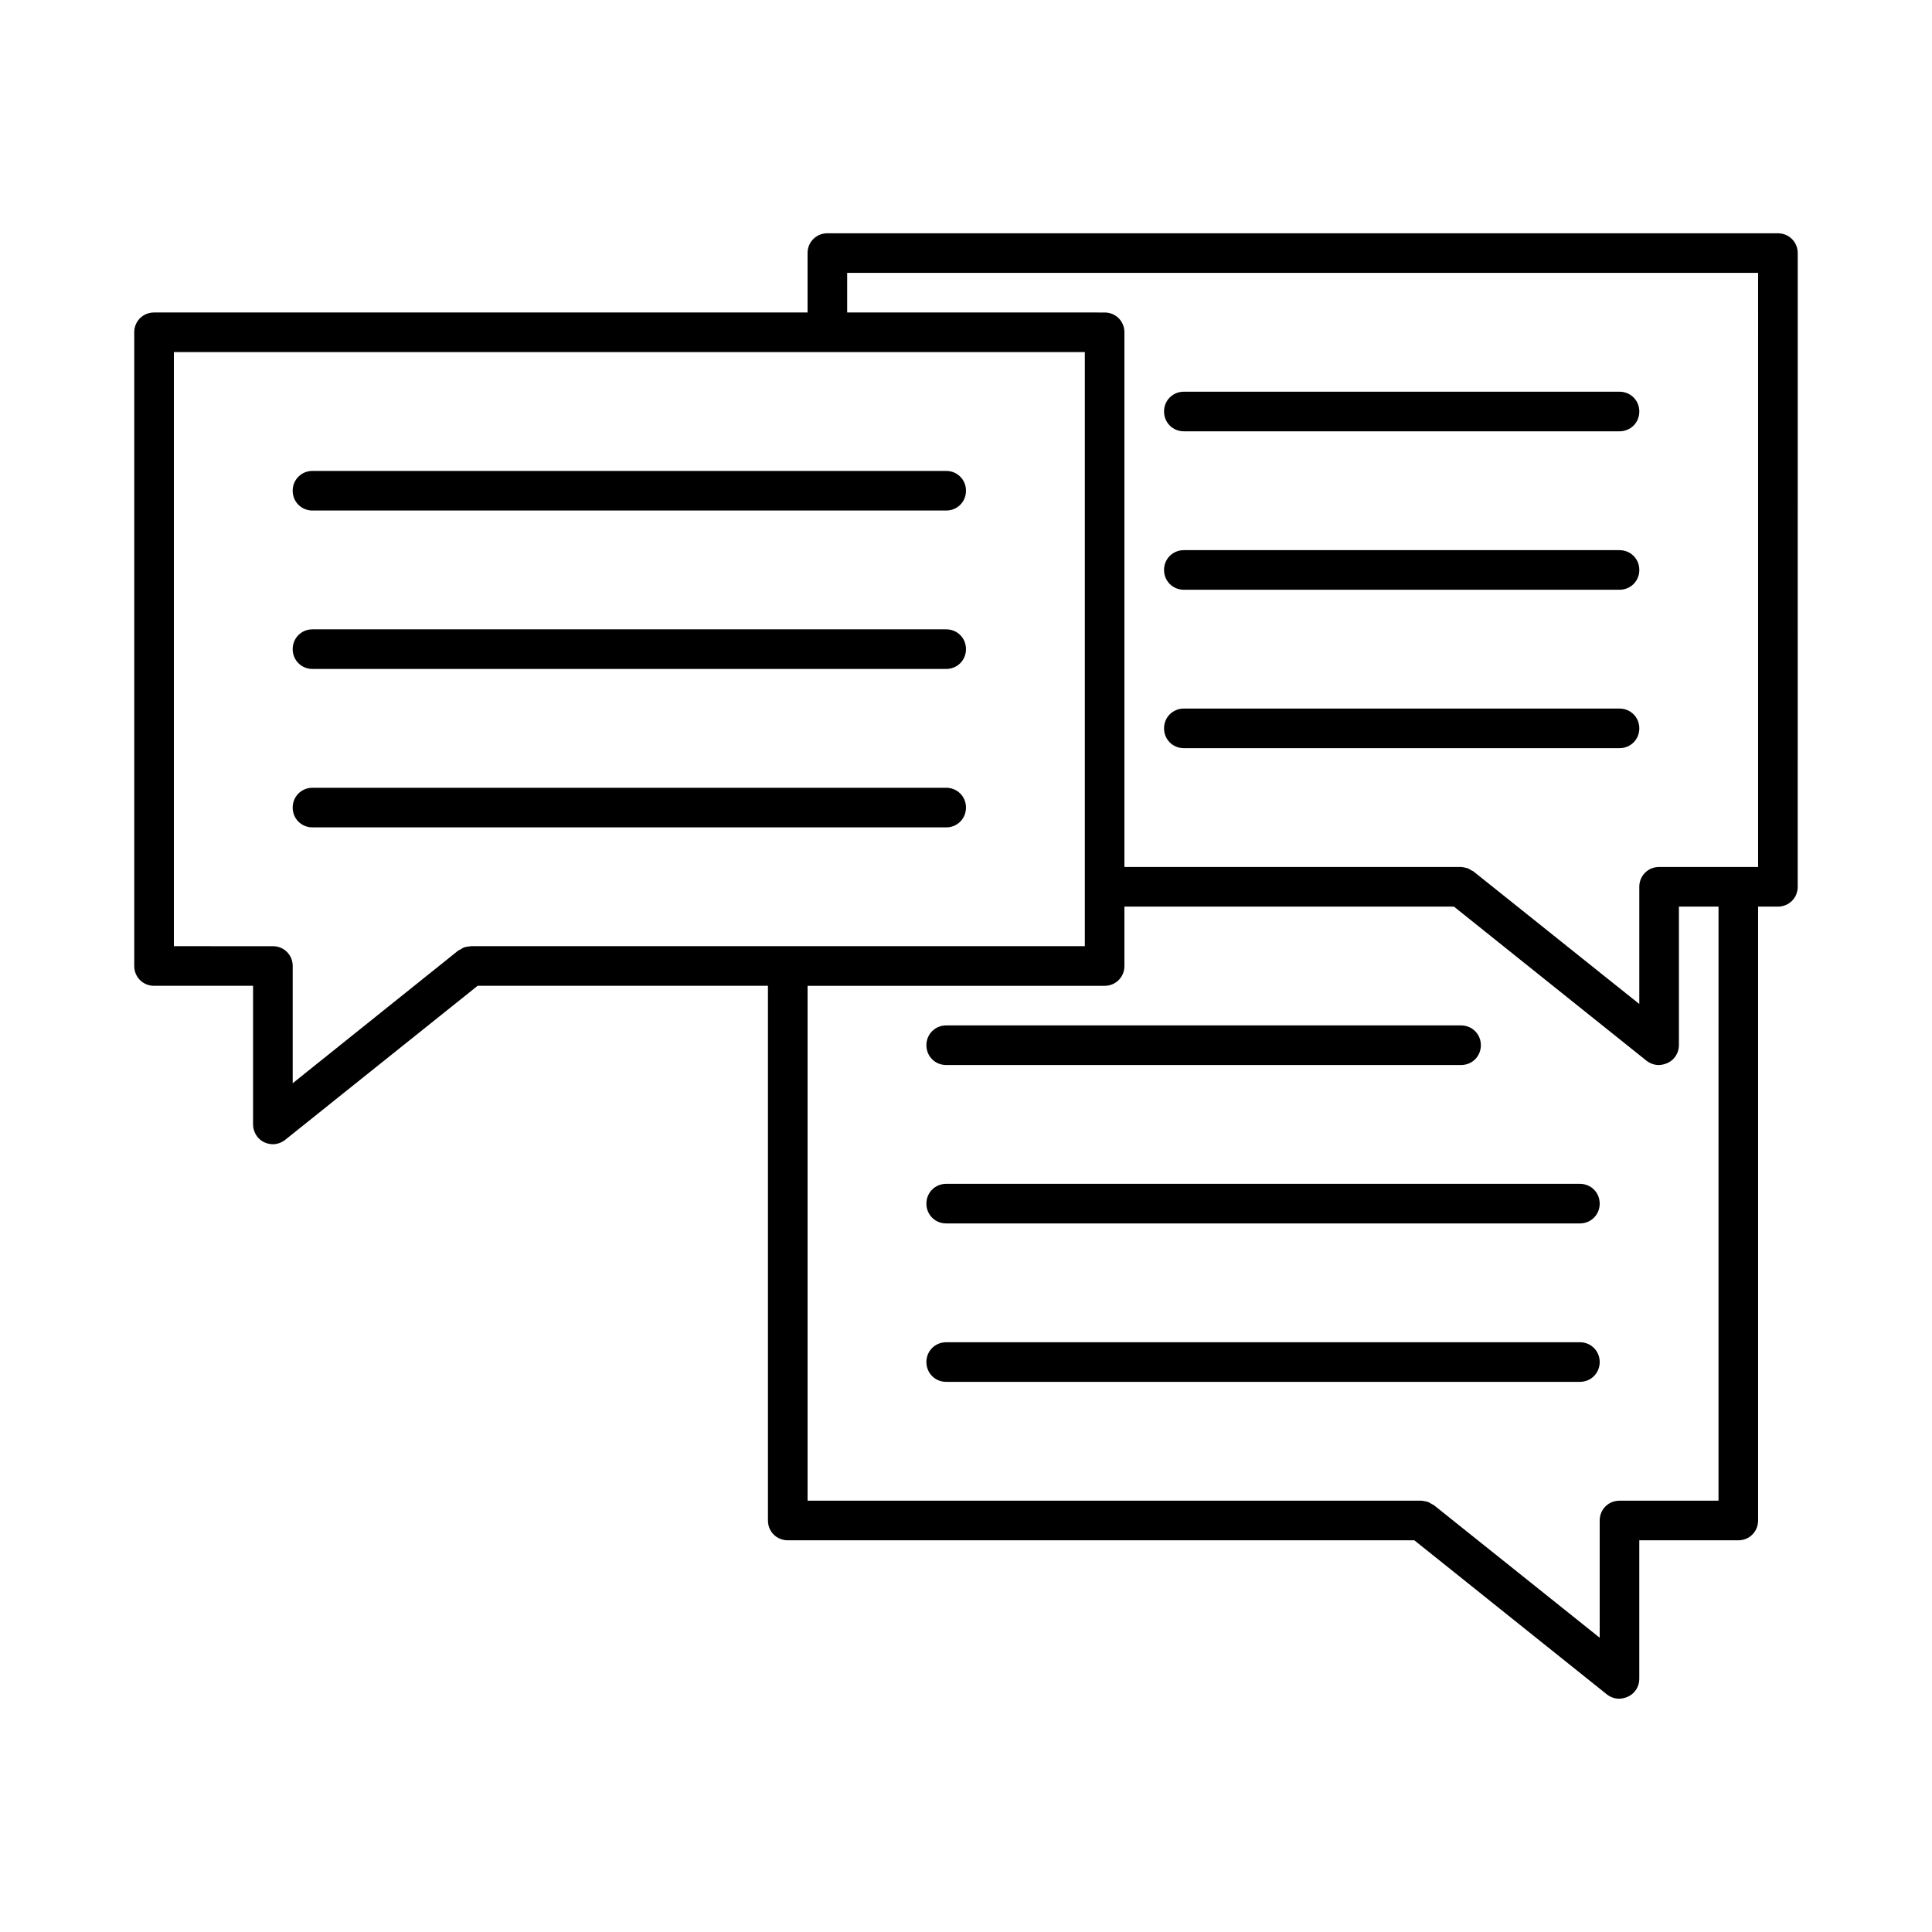 <?xml version="1.0" encoding="UTF-8"?>
<!-- Uploaded to: SVG Repo, www.svgrepo.com, Generator: SVG Repo Mixer Tools -->
<svg fill="#000000" width="800px" height="800px" version="1.1" viewBox="144 144 512 512" xmlns="http://www.w3.org/2000/svg">
 <g>
  <path d="m394.75 268.8h-167.94c-2.938 0-5.246 2.309-5.246 5.25 0 2.938 2.309 5.246 5.246 5.246h167.94c2.938 0 5.246-2.309 5.246-5.246 0.004-2.941-2.309-5.25-5.246-5.25z"/>
  <path d="m394.75 310.78h-167.94c-2.938 0-5.246 2.309-5.246 5.25 0 2.938 2.309 5.246 5.246 5.246h167.94c2.938 0 5.246-2.309 5.246-5.246 0.004-2.941-2.309-5.25-5.246-5.25z"/>
  <path d="m394.75 352.77h-167.94c-2.938 0-5.246 2.309-5.246 5.25 0 2.938 2.309 5.246 5.246 5.246h167.94c2.938 0 5.246-2.309 5.246-5.246 0.004-2.941-2.309-5.25-5.246-5.25z"/>
  <path d="m394.75 426.24h136.45c2.938 0 5.246-2.309 5.246-5.246s-2.309-5.246-5.246-5.246h-136.45c-2.938 0-5.246 2.309-5.246 5.246s2.309 5.246 5.246 5.246z"/>
  <path d="m562.69 457.73h-167.94c-2.938 0-5.246 2.309-5.246 5.246s2.309 5.246 5.246 5.246h167.94c2.938 0 5.246-2.309 5.246-5.246s-2.309-5.246-5.246-5.246z"/>
  <path d="m562.69 499.71h-167.94c-2.938 0-5.246 2.309-5.246 5.246s2.309 5.246 5.246 5.246h167.94c2.938 0 5.246-2.309 5.246-5.246s-2.309-5.246-5.246-5.246z"/>
  <path d="m615.17 205.82h-251.91c-2.938 0-5.246 2.312-5.246 5.25v15.742h-173.19c-2.938 0-5.246 2.312-5.246 5.25v167.94c0 2.938 2.309 5.246 5.246 5.246h26.242v36.738c0 1.996 1.156 3.883 2.938 4.723 0.734 0.316 1.469 0.523 2.309 0.523 1.156 0 2.309-0.418 3.254-1.156l51.012-40.828h76.938v141.7c0 2.938 2.309 5.246 5.246 5.246h166.05l51.012 40.828c0.945 0.734 2.098 1.156 3.254 1.156 0.734 0 1.574-0.211 2.309-0.523 1.891-0.836 3.043-2.727 3.043-4.723v-36.734h26.238c2.938 0 5.246-2.309 5.246-5.246l0.004-162.69h5.246c2.938 0 5.246-2.309 5.246-5.246l0.004-167.94c0-2.938-2.309-5.25-5.246-5.25zm-346.37 188.93c-0.211 0-0.418 0.105-0.734 0.105s-0.629 0.105-1.051 0.211c-0.316 0.105-0.629 0.316-0.945 0.523-0.211 0.105-0.418 0.211-0.629 0.316l-43.871 35.16v-31.066c0-2.938-2.309-5.246-5.246-5.246l-26.242-0.004v-157.44h241.41v157.44zm330.62 146.95h-26.238c-2.938 0-5.246 2.309-5.246 5.246v31.066l-43.977-35.16c-0.211-0.105-0.418-0.211-0.629-0.316-0.316-0.211-0.629-0.418-0.945-0.523-0.316-0.105-0.629-0.105-0.945-0.211-0.211 0-0.418-0.105-0.734-0.105l-162.69 0.004v-136.45h78.719c2.938 0 5.246-2.309 5.246-5.246v-15.742h87.328l51.012 40.828c0.945 0.734 2.098 1.156 3.254 1.156 0.734 0 1.574-0.211 2.309-0.523 1.891-0.844 3.043-2.734 3.043-4.727v-36.734h10.496zm10.496-167.94h-26.238c-2.938 0-5.246 2.309-5.246 5.246v31.066l-43.977-35.16c-0.211-0.105-0.418-0.211-0.629-0.316-0.316-0.211-0.629-0.418-0.945-0.523-0.316-0.105-0.629-0.105-0.945-0.211-0.211 0-0.418-0.105-0.734-0.105l-89.219 0.004v-141.7c0-2.938-2.309-5.246-5.246-5.246l-68.227-0.004v-10.496h241.41z"/>
  <path d="m457.73 258.3h115.46c2.938 0 5.246-2.309 5.246-5.246s-2.309-5.246-5.246-5.246h-115.46c-2.938-0.004-5.246 2.305-5.246 5.246 0 2.938 2.309 5.246 5.246 5.246z"/>
  <path d="m457.73 300.29h115.46c2.938 0 5.246-2.309 5.246-5.246s-2.309-5.246-5.246-5.246h-115.46c-2.938 0-5.246 2.309-5.246 5.246s2.309 5.246 5.246 5.246z"/>
  <path d="m457.73 342.27h115.46c2.938 0 5.246-2.309 5.246-5.246s-2.309-5.246-5.246-5.246h-115.46c-2.938 0-5.246 2.309-5.246 5.246s2.309 5.246 5.246 5.246z"/>
 </g>
</svg>